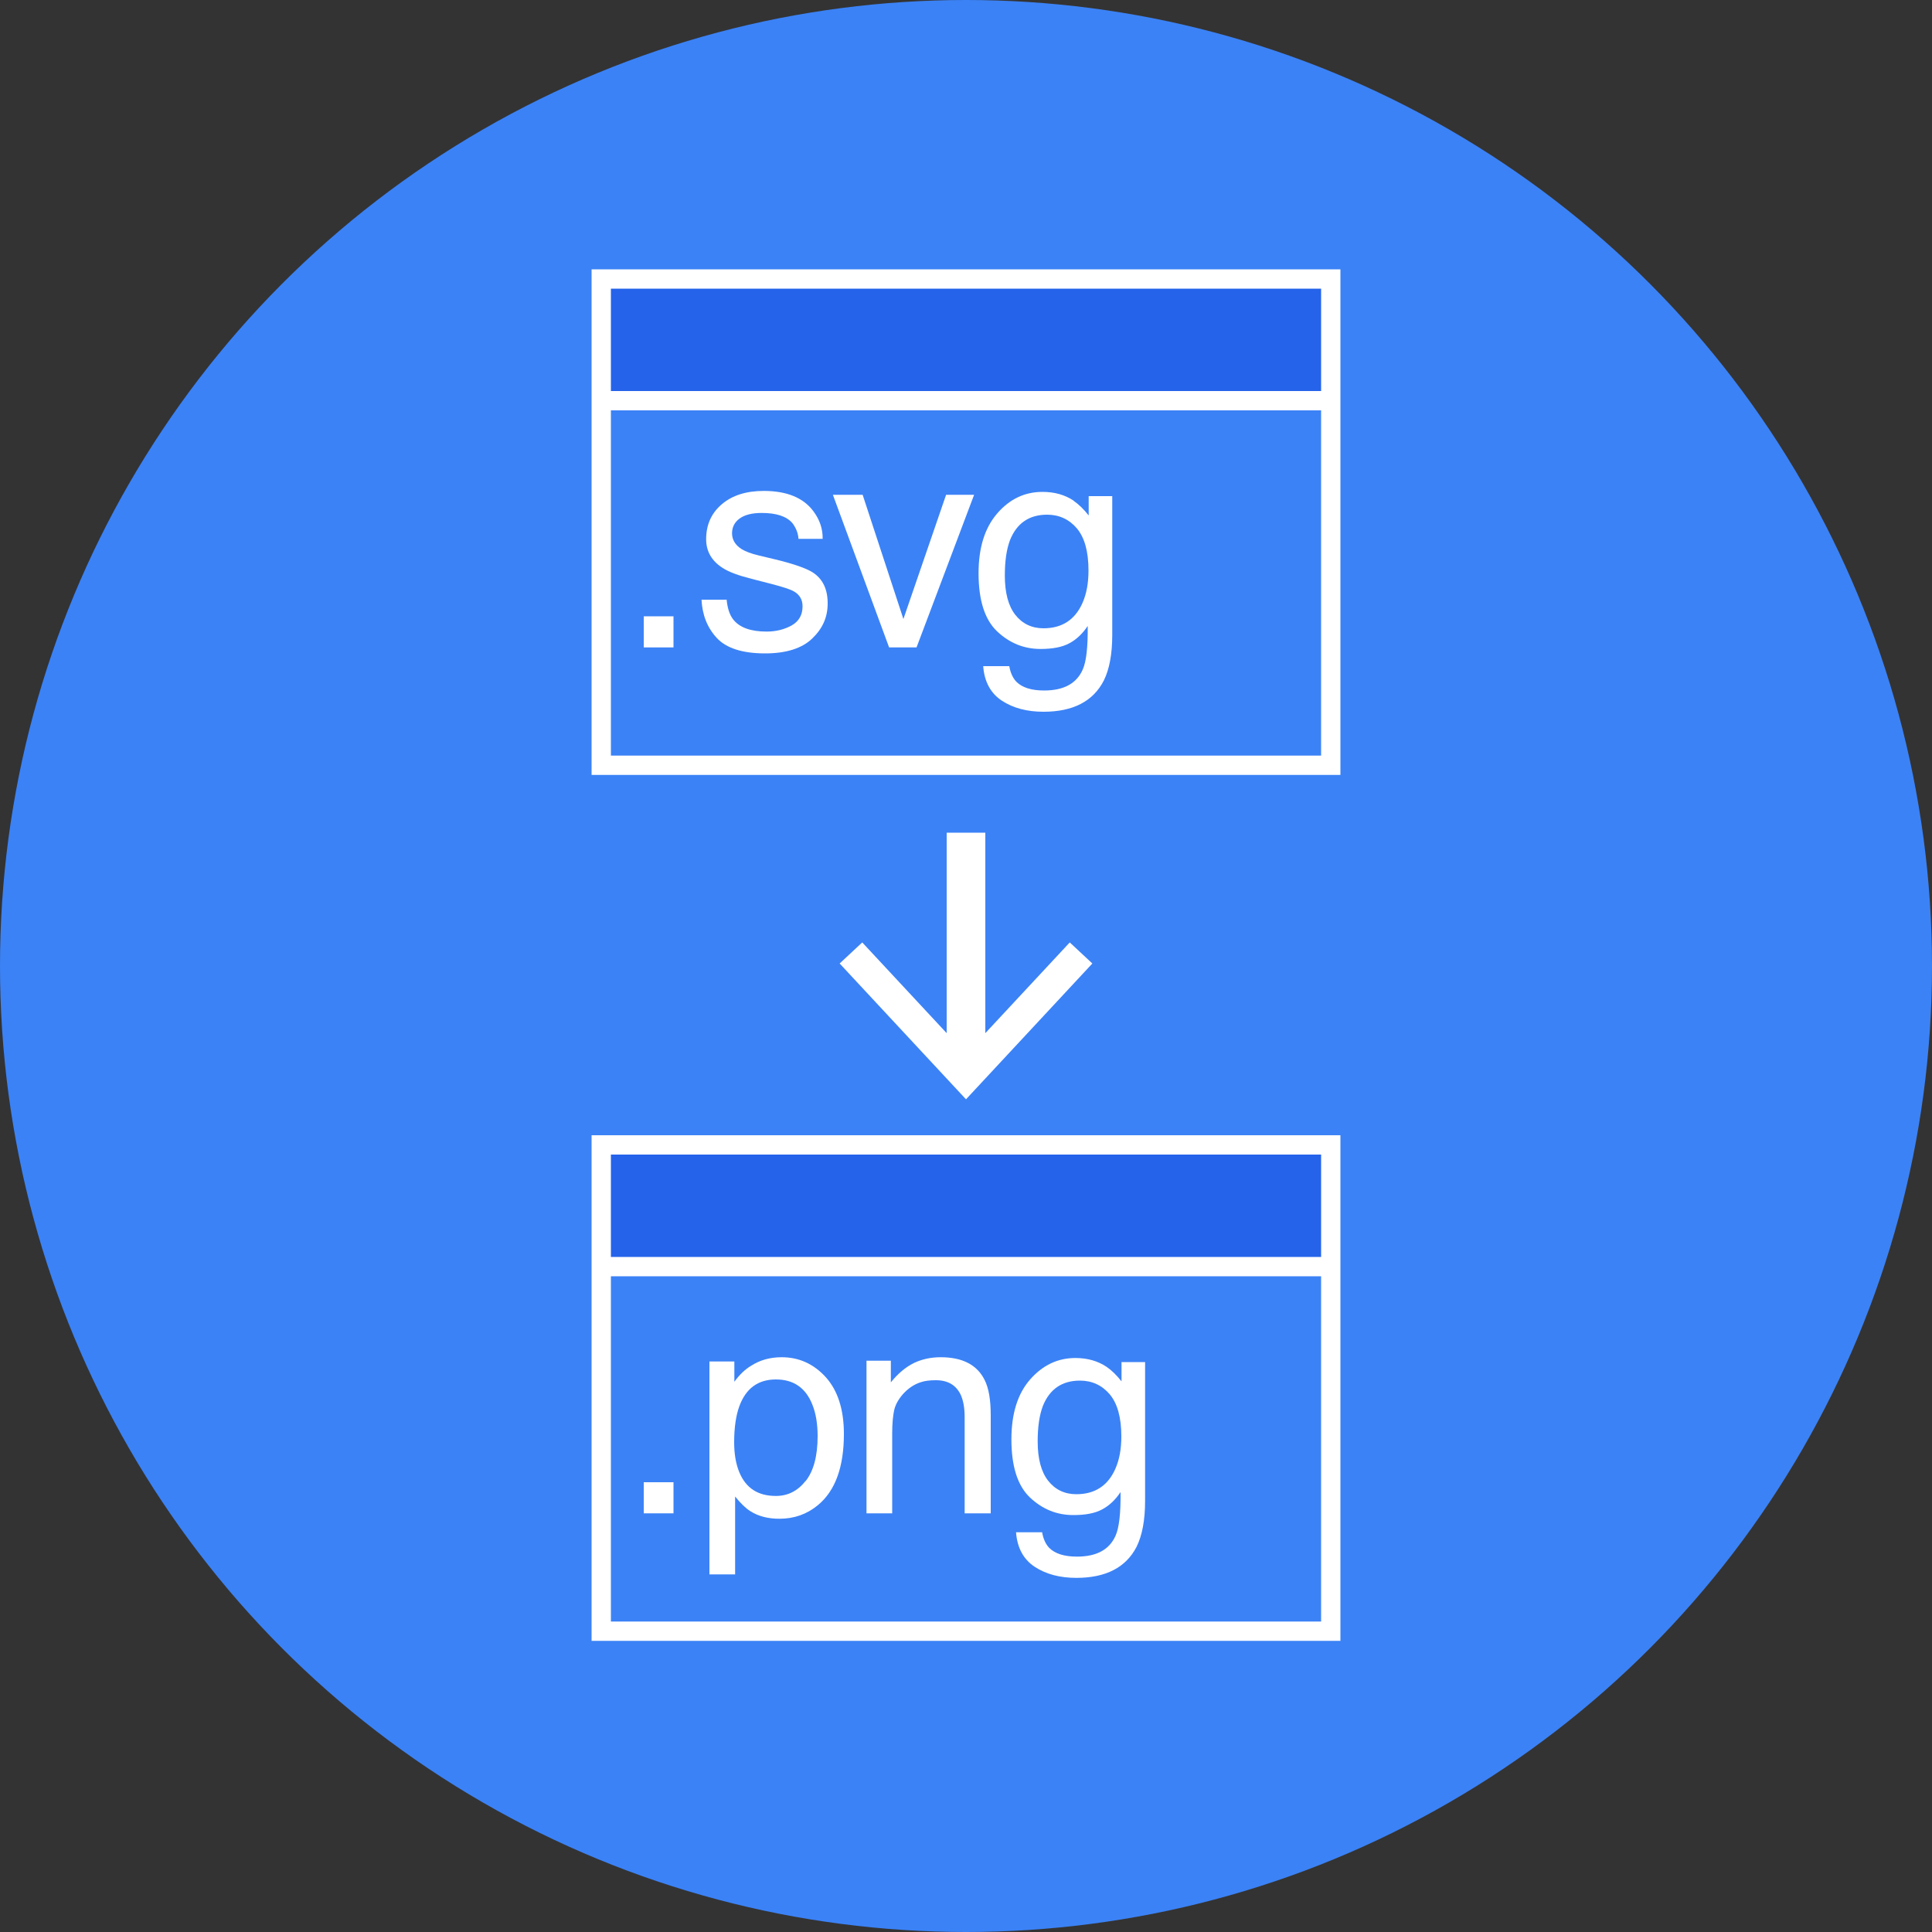<?xml version="1.0" encoding="UTF-8"?>
<svg id="Layer_1" data-name="Layer 1" xmlns="http://www.w3.org/2000/svg" viewBox="0 0 100 100">
  <rect x="0" y="0" width="100" height="100" fill="#333333" stroke="none"/>
  <defs>
    <style>
      .cls-1 {
        fill: #2563eb;
      }

      .cls-1, .cls-2, .cls-3 {
        stroke-width: 0px;
      }

      .cls-4, .cls-5 {
        fill: none;
        stroke: #fff;
        stroke-miterlimit: 10;
      }

      .cls-5 {
        stroke-width: 2px;
      }

      .cls-2 {
        fill: #fff;
      }

      .cls-3 {
        fill: #3b82f6;
      }
    </style>
  </defs>
  <circle class="cls-3" cx="50" cy="50" r="50"/>
  <g>
    <g>
      <g>
        <path class="cls-2" d="m33.32,31.9h1.54v1.61h-1.54v-1.61Z"/>
        <path class="cls-2" d="m37.61,31.03c.04.44.15.78.33,1.02.33.43.91.64,1.74.64.49,0,.92-.11,1.3-.32.37-.21.56-.54.56-.99,0-.34-.15-.6-.45-.77-.19-.11-.57-.23-1.14-.38l-1.05-.27c-.67-.17-1.17-.35-1.49-.56-.57-.36-.86-.86-.86-1.49,0-.75.27-1.35.81-1.81.54-.46,1.26-.69,2.17-.69,1.19,0,2.05.35,2.57,1.05.33.44.49.92.48,1.43h-1.25c-.02-.3-.13-.57-.32-.82-.31-.35-.83-.52-1.59-.52-.5,0-.88.1-1.14.29-.26.19-.39.45-.39.76,0,.34.17.62.51.83.2.12.49.23.87.32l.88.21c.95.23,1.59.46,1.92.67.52.34.77.87.77,1.6s-.27,1.31-.8,1.82c-.53.51-1.35.77-2.44.77-1.17,0-2.01-.27-2.5-.8-.49-.53-.75-1.19-.79-1.98h1.28Z"/>
        <path class="cls-2" d="m44.65,25.61l2.11,6.43,2.21-6.43h1.45l-2.98,7.9h-1.42l-2.91-7.9h1.54Z"/>
        <path class="cls-2" d="m55.58,25.93c.25.17.51.42.77.75v-1h1.22v7.18c0,1-.15,1.79-.44,2.37-.55,1.07-1.59,1.61-3.12,1.61-.85,0-1.57-.19-2.15-.57s-.91-.98-.97-1.79h1.35c.06.35.19.63.38.82.3.29.77.44,1.42.44,1.02,0,1.68-.36,2-1.08.19-.42.27-1.18.26-2.26-.27.4-.58.7-.96.9-.37.2-.87.29-1.48.29-.86,0-1.6-.3-2.25-.91-.64-.61-.96-1.61-.96-3.01,0-1.32.32-2.35.97-3.1s1.43-1.11,2.34-1.11c.62,0,1.16.15,1.62.46Zm.16,1.42c-.4-.47-.92-.71-1.54-.71-.93,0-1.57.44-1.92,1.31-.18.47-.27,1.08-.27,1.84,0,.89.18,1.57.54,2.03.36.46.85.7,1.46.7.95,0,1.62-.43,2.01-1.29.22-.49.32-1.05.32-1.7,0-.98-.2-1.7-.6-2.18Z"/>
      </g>
      <g>
        <rect class="cls-1" x="31.28" y="14.4" width="37.57" height="6.53"/>
        <rect class="cls-4" x="31.12" y="14.43" width="37.76" height="25.17" transform="translate(100 54.04) rotate(180)"/>
        <line class="cls-4" x1="31.16" y1="20.74" x2="68.88" y2="20.74"/>
      </g>
    </g>
    <g>
      <g>
        <path class="cls-2" d="m33.32,76.72h1.54v1.61h-1.54v-1.61Z"/>
        <path class="cls-2" d="m36.72,70.47h1.29v1.05c.26-.36.55-.64.87-.83.45-.29.97-.44,1.58-.44.89,0,1.65.34,2.28,1.03.62.69.94,1.67.94,2.94,0,1.72-.45,2.95-1.35,3.69-.57.47-1.23.7-1.99.7-.59,0-1.09-.13-1.5-.39-.24-.15-.5-.4-.79-.76v4.03h-1.33v-11.01Zm4.98,6.19c.41-.52.62-1.29.62-2.33,0-.63-.09-1.17-.27-1.62-.34-.87-.97-1.31-1.89-1.31s-1.55.46-1.89,1.38c-.18.49-.27,1.12-.27,1.87,0,.61.09,1.13.27,1.56.34.82.97,1.22,1.89,1.22.62,0,1.13-.26,1.54-.78Z"/>
        <path class="cls-2" d="m44.85,70.43h1.26v1.12c.37-.46.77-.79,1.19-1,.42-.2.88-.3,1.39-.3,1.12,0,1.88.39,2.27,1.17.22.43.32,1.04.32,1.84v5.07h-1.35v-4.98c0-.48-.07-.87-.21-1.17-.24-.49-.66-.74-1.28-.74-.31,0-.57.03-.77.1-.36.11-.68.33-.96.65-.22.26-.37.53-.43.81s-.1.67-.1,1.19v4.14h-1.33v-7.9Z"/>
        <path class="cls-2" d="m57.28,70.75c.25.17.51.42.77.75v-1h1.22v7.18c0,1-.15,1.79-.44,2.38-.55,1.07-1.59,1.61-3.12,1.61-.85,0-1.57-.19-2.15-.57-.58-.38-.91-.98-.97-1.79h1.35c.06.35.19.63.38.82.3.29.77.44,1.42.44,1.02,0,1.68-.36,2-1.08.19-.42.27-1.18.26-2.26-.27.4-.58.7-.96.9-.37.2-.87.29-1.48.29-.86,0-1.6-.3-2.25-.91-.64-.61-.96-1.61-.96-3.01,0-1.32.32-2.36.97-3.1s1.43-1.11,2.34-1.11c.62,0,1.16.15,1.62.46Zm.16,1.42c-.4-.47-.92-.71-1.54-.71-.93,0-1.57.44-1.92,1.31-.18.47-.27,1.08-.27,1.84,0,.89.18,1.57.54,2.03.36.46.85.7,1.46.7.95,0,1.62-.43,2.01-1.29.22-.49.32-1.05.32-1.7,0-.98-.2-1.7-.6-2.18Z"/>
      </g>
      <g>
        <rect class="cls-1" x="31.28" y="59.23" width="37.57" height="6.53"/>
        <rect class="cls-4" x="31.12" y="59.25" width="37.76" height="25.17" transform="translate(100 143.68) rotate(180)"/>
        <line class="cls-4" x1="31.16" y1="65.56" x2="68.88" y2="65.56"/>
      </g>
    </g>
  </g>
  <g>
    <line class="cls-5" x1="50" y1="55.17" x2="50" y2="43.1"/>
    <polygon class="cls-2" points="56.54 49.87 55.37 48.78 50 54.55 44.63 48.78 43.46 49.87 50 56.9 56.54 49.87"/>
  </g>
</svg>